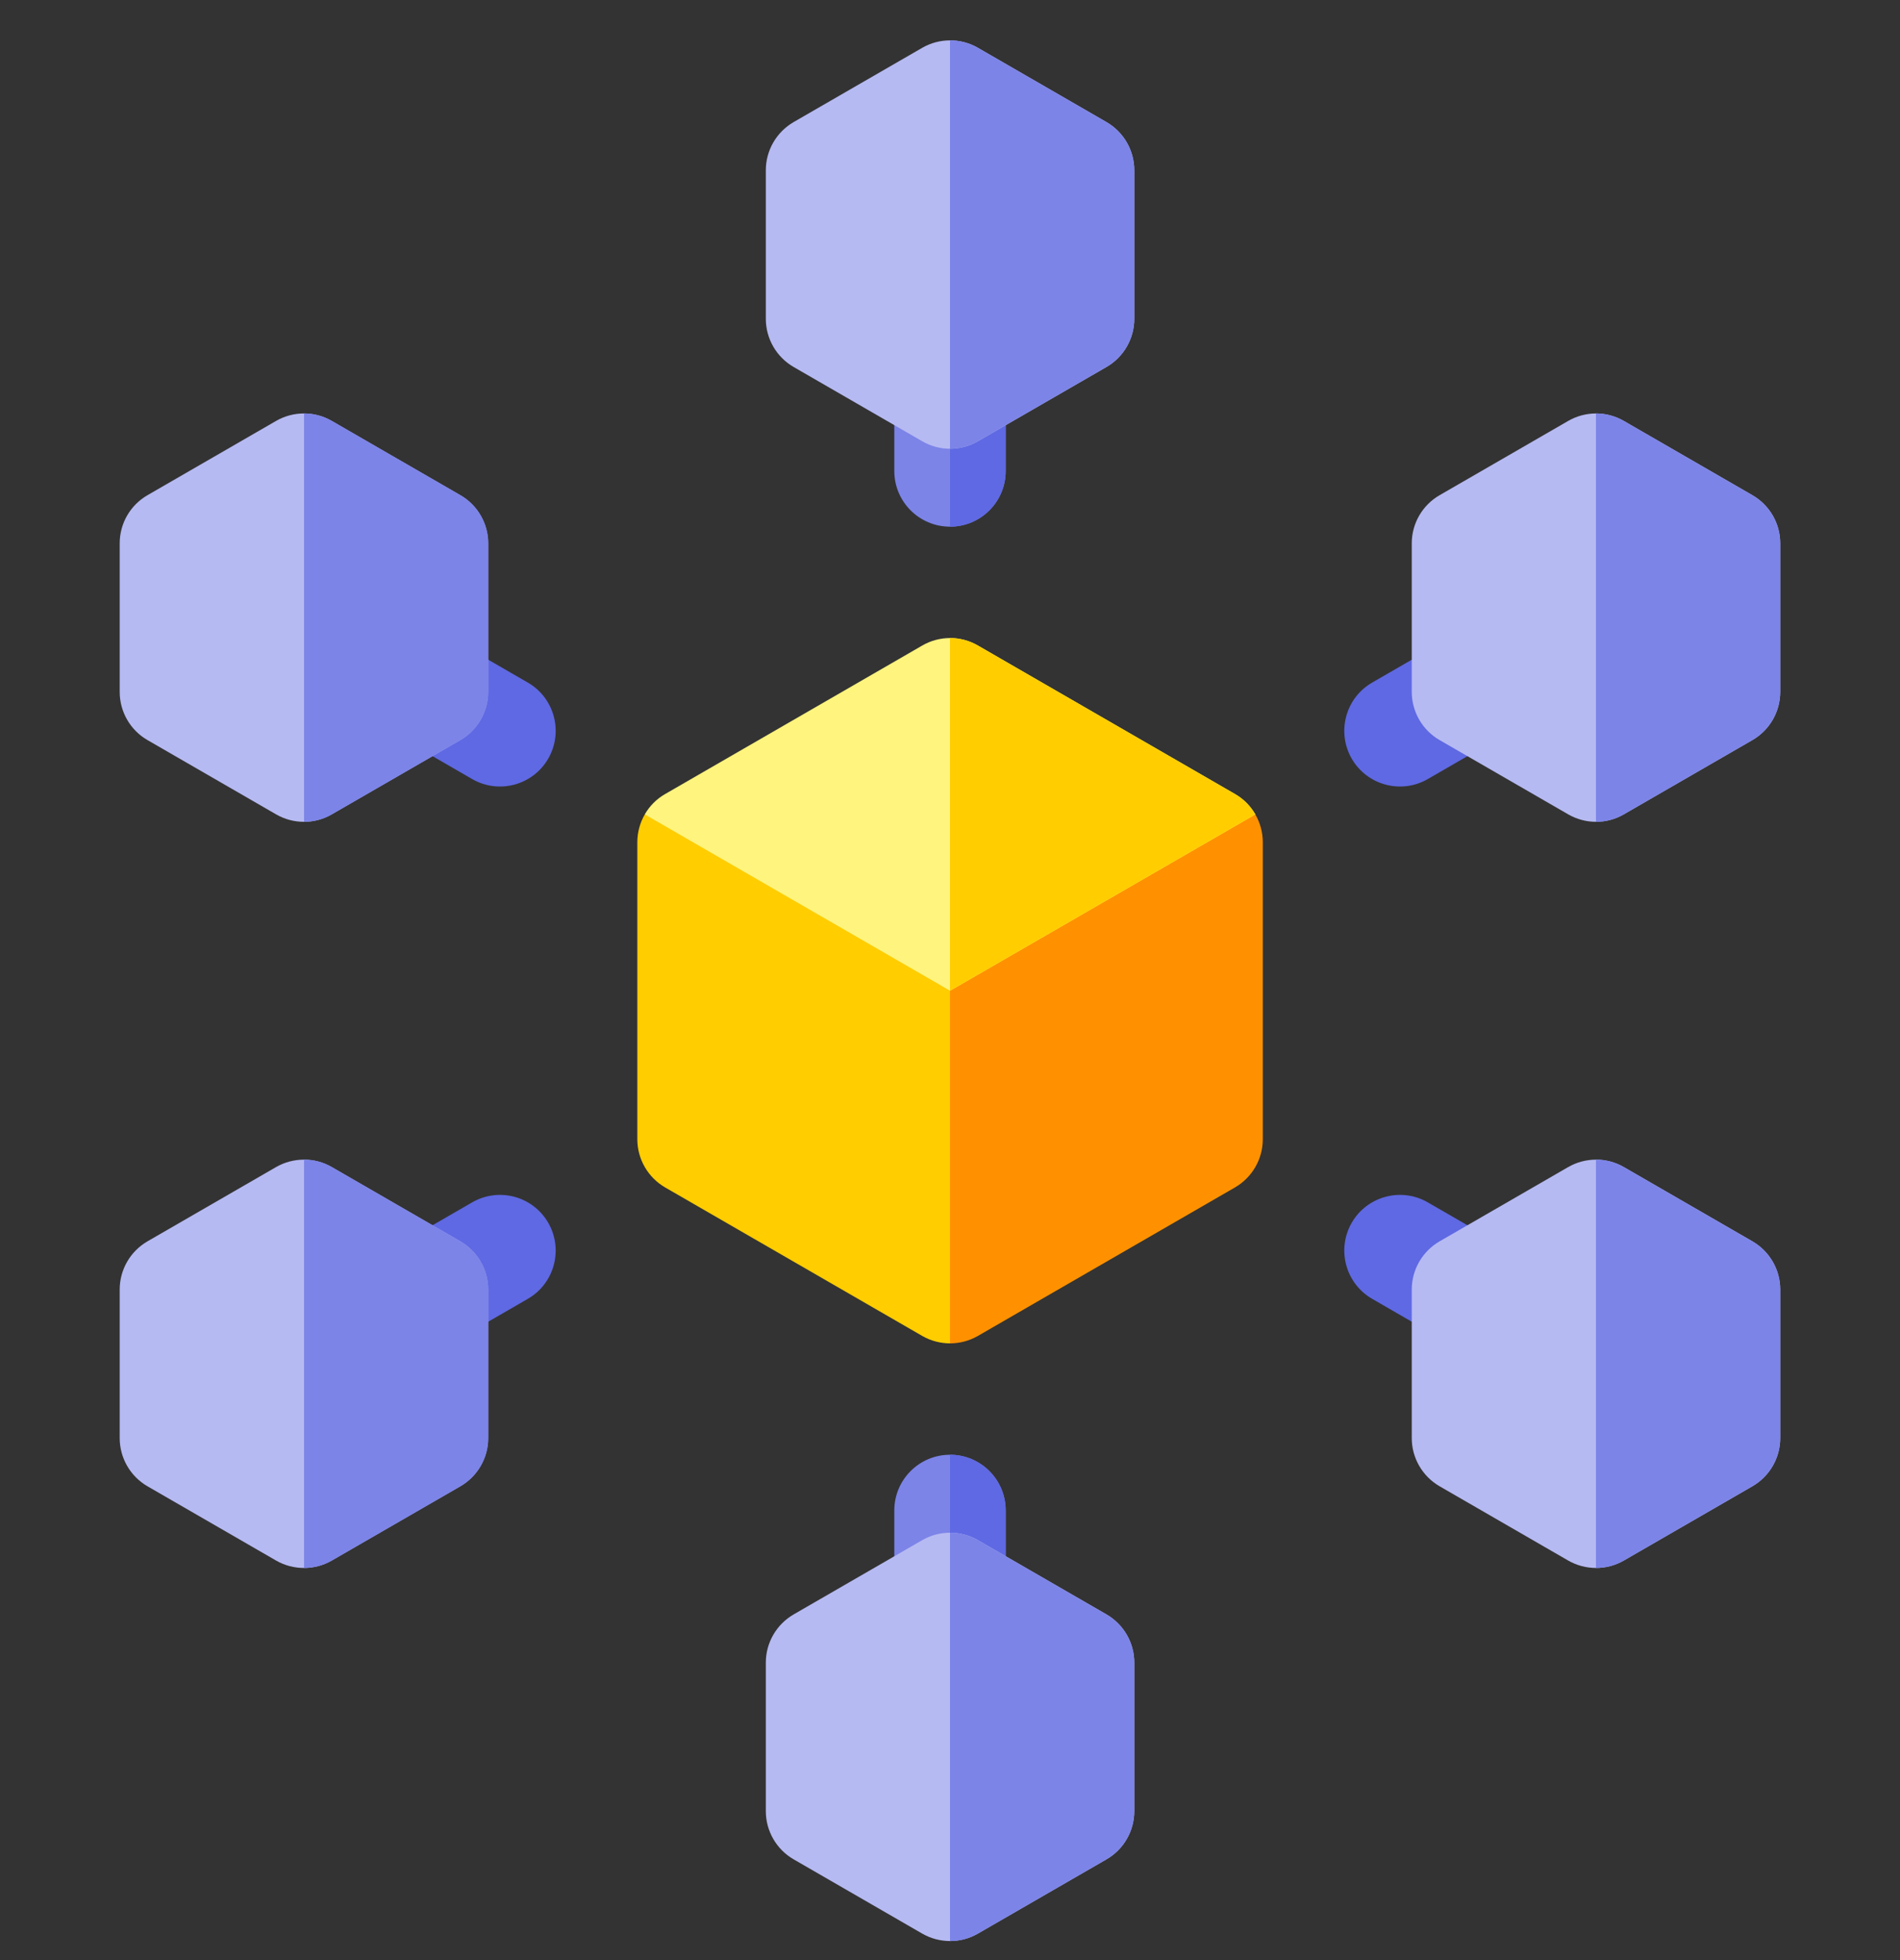 <svg width="32" height="33" viewBox="0 0 32 33" fill="none" xmlns="http://www.w3.org/2000/svg">
<rect x="0" y="0" width="32" height="33" fill="#333333" stroke="none"/>
<g clip-path="url(#clip0_19041_2667)">
<path d="M16 8.867C15.482 8.867 15.062 8.447 15.062 7.93V5.68H16.938V7.93C16.938 8.447 16.518 8.867 16 8.867Z" fill="#7C84E8"/>
<path d="M16 8.867C16.518 8.867 16.938 8.447 16.938 7.93V5.68H16V8.867Z" fill="#5F69E3"/>
<path d="M25.058 22.992L23.11 21.867C22.661 21.608 22.508 21.034 22.766 20.586C23.025 20.138 23.599 19.984 24.047 20.243L25.996 21.368L25.058 22.992Z" fill="#5F69E3"/>
<path d="M7.952 13.116L6.004 11.991L6.941 10.367L8.89 11.492C9.338 11.751 9.492 12.324 9.233 12.773C8.974 13.221 8.401 13.375 7.952 13.116Z" fill="#5F69E3"/>
<path d="M6.941 22.992L6.004 21.368L7.952 20.243C8.401 19.984 8.974 20.138 9.233 20.586C9.492 21.034 9.338 21.608 8.89 21.867L6.941 22.992Z" fill="#5F69E3"/>
<path d="M22.766 12.773C22.508 12.324 22.661 11.751 23.11 11.492L25.058 10.367L25.996 11.991L24.047 13.116C23.599 13.375 23.025 13.221 22.766 12.773Z" fill="#5F69E3"/>
<path d="M10.86 13.711C10.779 13.851 10.734 14.012 10.734 14.18V19.18C10.734 19.515 10.913 19.824 11.203 19.992L15.533 22.492C15.678 22.575 15.84 22.617 16.002 22.617L16.627 16.055L10.86 13.711Z" fill="#FFCD00"/>
<path d="M21.142 13.711L16 15.43V22.617C16.162 22.617 16.324 22.575 16.469 22.492L20.799 19.992C21.089 19.824 21.268 19.515 21.268 19.18V14.18C21.268 14.012 21.223 13.851 21.142 13.711Z" fill="#FF9100"/>
<path d="M21.143 13.711C21.062 13.571 20.945 13.451 20.8 13.368L16.47 10.868C16.18 10.7 15.823 10.7 15.533 10.868L11.203 13.368C11.057 13.451 10.94 13.571 10.859 13.711L16.001 16.68L21.143 13.711Z" fill="#FFF47D"/>
<path d="M20.799 13.368L16.469 10.868C16.324 10.784 16.162 10.742 16 10.742V16.68L21.142 13.711C21.061 13.571 20.944 13.451 20.799 13.368Z" fill="#FFCD00"/>
<path d="M16.938 27.68H15.062V25.43C15.062 24.912 15.482 24.492 16 24.492C16.518 24.492 16.938 24.912 16.938 25.43V27.68Z" fill="#7C84E8"/>
<path d="M16 24.492V27.68H16.938V25.43C16.938 24.912 16.518 24.492 16 24.492Z" fill="#5F69E3"/>
<path d="M15.532 7.429L13.367 6.179C13.077 6.012 12.898 5.702 12.898 5.367V2.867C12.898 2.532 13.077 2.223 13.367 2.055L15.532 0.805C15.822 0.638 16.18 0.638 16.47 0.805L18.635 2.055C18.925 2.223 19.104 2.532 19.104 2.867V5.367C19.104 5.702 18.925 6.012 18.635 6.179L16.47 7.429C16.18 7.597 15.822 7.597 15.532 7.429Z" fill="#B6BAF2"/>
<path d="M15.532 32.554L13.367 31.304C13.077 31.137 12.898 30.827 12.898 30.492V27.992C12.898 27.657 13.077 27.348 13.367 27.18L15.532 25.93C15.822 25.763 16.18 25.763 16.47 25.93L18.635 27.18C18.925 27.348 19.104 27.657 19.104 27.992V30.492C19.104 30.827 18.925 31.137 18.635 31.304L16.47 32.554C16.18 32.721 15.822 32.721 15.532 32.554Z" fill="#B6BAF2"/>
<path d="M4.649 13.71L2.484 12.46C2.194 12.293 2.016 11.983 2.016 11.648V9.148C2.016 8.813 2.194 8.504 2.484 8.337L4.649 7.087C4.939 6.919 5.297 6.919 5.587 7.087L7.752 8.337C8.042 8.504 8.221 8.813 8.221 9.148V11.648C8.221 11.983 8.042 12.293 7.752 12.46L5.587 13.71C5.297 13.878 4.939 13.878 4.649 13.71Z" fill="#B6BAF2"/>
<path d="M26.411 26.273L24.246 25.023C23.956 24.855 23.777 24.546 23.777 24.211V21.711C23.777 21.376 23.956 21.067 24.246 20.899L26.411 19.649C26.701 19.482 27.059 19.482 27.349 19.649L29.514 20.899C29.804 21.067 29.983 21.376 29.983 21.711V24.211C29.983 24.546 29.804 24.855 29.514 25.023L27.349 26.273C27.059 26.44 26.701 26.44 26.411 26.273Z" fill="#B6BAF2"/>
<path d="M4.649 26.273L2.484 25.023C2.194 24.855 2.016 24.546 2.016 24.211V21.711C2.016 21.376 2.194 21.067 2.484 20.899L4.649 19.649C4.939 19.482 5.297 19.482 5.587 19.649L7.752 20.899C8.042 21.067 8.221 21.376 8.221 21.711V24.211C8.221 24.546 8.042 24.855 7.752 25.023L5.587 26.273C5.297 26.44 4.939 26.44 4.649 26.273Z" fill="#B6BAF2"/>
<path d="M26.411 13.71L24.246 12.46C23.956 12.293 23.777 11.983 23.777 11.648V9.148C23.777 8.813 23.956 8.504 24.246 8.337L26.411 7.087C26.701 6.919 27.059 6.919 27.349 7.087L29.514 8.337C29.804 8.504 29.983 8.813 29.983 9.148V11.648C29.983 11.983 29.804 12.293 29.514 12.46L27.349 13.71C27.059 13.878 26.701 13.878 26.411 13.71Z" fill="#B6BAF2"/>
<path d="M29.513 8.337L27.348 7.087C27.203 7.003 27.041 6.961 26.879 6.961V13.836C27.041 13.836 27.203 13.794 27.348 13.71L29.513 12.46C29.803 12.293 29.982 11.983 29.982 11.648V9.148C29.982 8.813 29.803 8.504 29.513 8.337Z" fill="#7C84E8"/>
<path d="M7.755 8.337L5.59 7.087C5.445 7.003 5.283 6.961 5.121 6.961V13.836C5.283 13.836 5.445 13.794 5.59 13.71L7.755 12.46C8.045 12.293 8.224 11.983 8.224 11.648V9.148C8.224 8.813 8.045 8.504 7.755 8.337Z" fill="#7C84E8"/>
<path d="M29.513 20.899L27.348 19.649C27.203 19.565 27.041 19.523 26.879 19.523V26.398C27.041 26.398 27.203 26.357 27.348 26.273L29.513 25.023C29.803 24.855 29.982 24.546 29.982 24.211V21.711C29.982 21.376 29.803 21.067 29.513 20.899Z" fill="#7C84E8"/>
<path d="M7.755 20.899L5.59 19.649C5.445 19.565 5.283 19.523 5.121 19.523V26.398C5.283 26.398 5.445 26.357 5.59 26.273L7.755 25.023C8.045 24.855 8.224 24.546 8.224 24.211V21.711C8.224 21.376 8.045 21.067 7.755 20.899Z" fill="#7C84E8"/>
<path d="M18.634 2.055L16.469 0.805C16.324 0.722 16.162 0.68 16 0.68V7.555C16.162 7.555 16.324 7.513 16.469 7.429L18.634 6.179C18.924 6.012 19.103 5.702 19.103 5.367V2.867C19.103 2.532 18.924 2.223 18.634 2.055Z" fill="#7C84E8"/>
<path d="M18.634 27.18L16.469 25.93C16.324 25.847 16.162 25.805 16 25.805V32.68C16.162 32.68 16.324 32.638 16.469 32.554L18.634 31.304C18.924 31.137 19.103 30.827 19.103 30.492V27.992C19.103 27.657 18.924 27.348 18.634 27.18Z" fill="#7C84E8"/>
</g>
<defs>
<clipPath id="clip0_19041_2667">
<rect width="32" height="32" fill="white" transform="translate(0 0.68)"/>
</clipPath>
</defs>
</svg>
